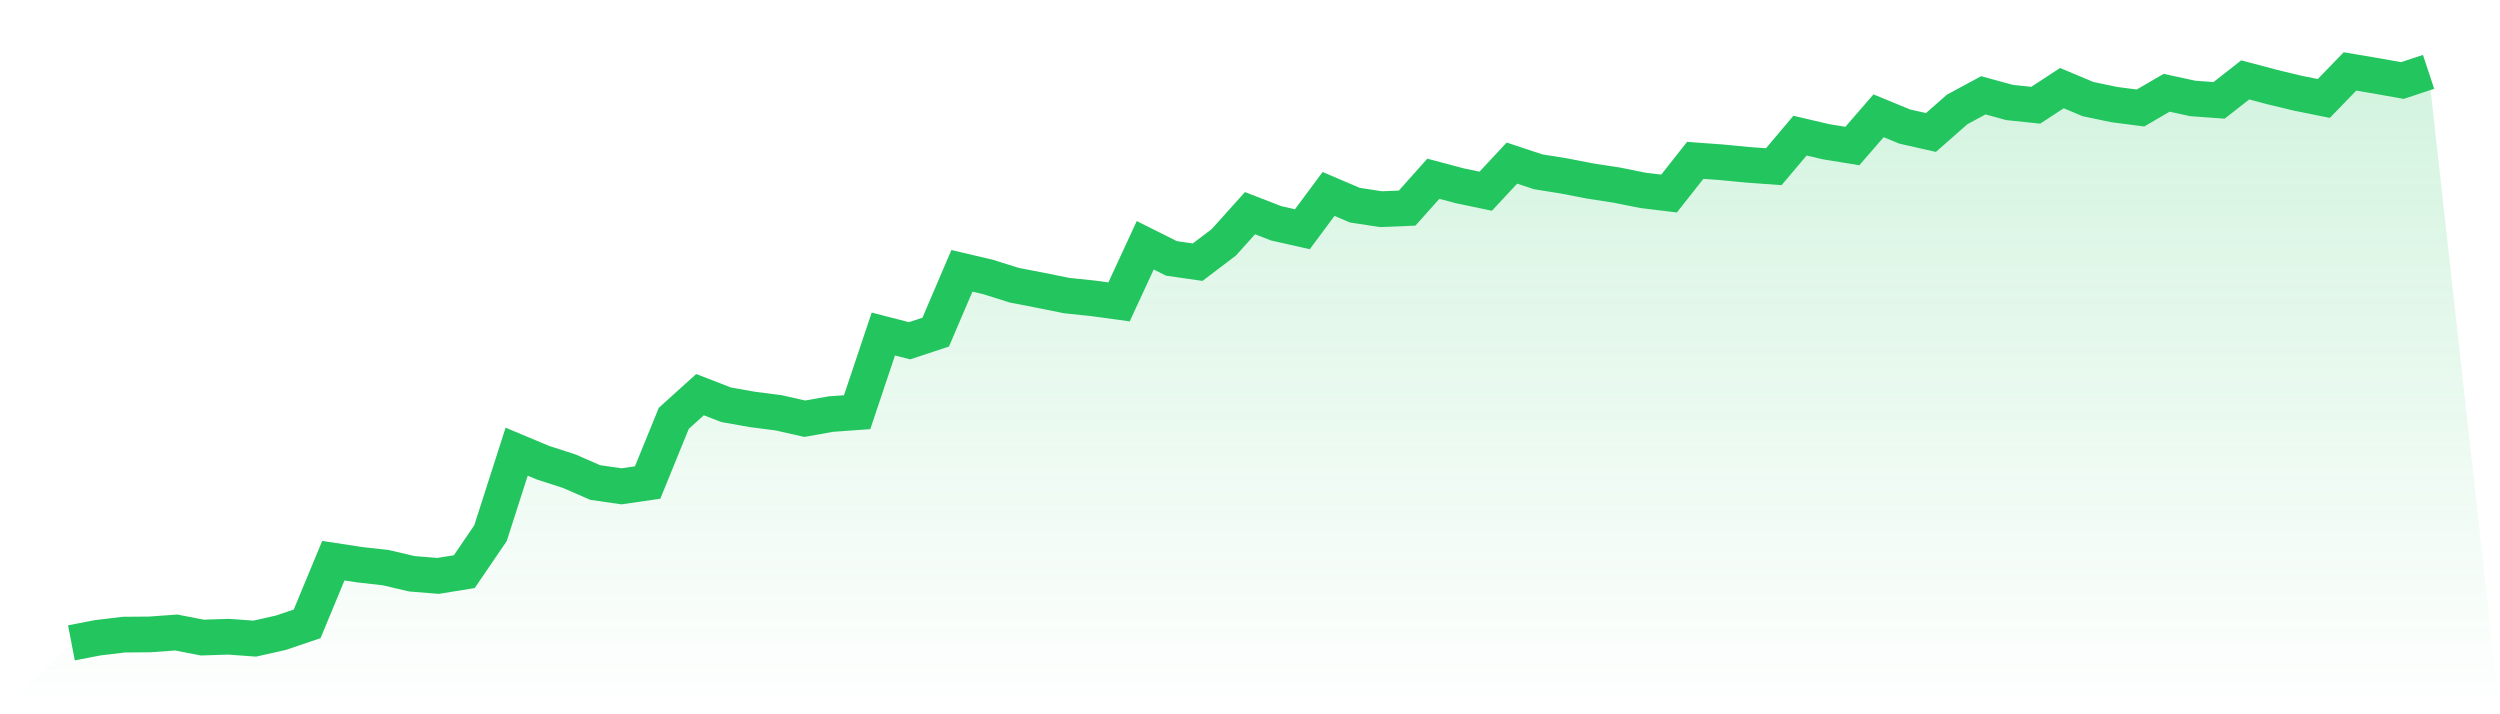 <svg viewBox="0 0 140 40" xmlns="http://www.w3.org/2000/svg">
<defs>
<linearGradient id="gradient" x1="0" x2="0" y1="0" y2="1">
<stop offset="0%" stop-color="#22c55e" stop-opacity="0.2"/>
<stop offset="100%" stop-color="#22c55e" stop-opacity="0"/>
</linearGradient>
</defs>
<path d="M4,36 L4,36 L5.467,35.716 L6.933,35.539 L8.4,35.527 L9.867,35.42 L11.333,35.704 L12.8,35.657 L14.267,35.763 L15.733,35.432 L17.2,34.935 L18.667,31.398 L20.133,31.623 L21.6,31.789 L23.067,32.132 L24.533,32.25 L26,32.013 L27.467,29.86 L28.933,25.294 L30.4,25.909 L31.867,26.382 L33.333,27.021 L34.8,27.234 L36.267,27.021 L37.733,23.425 L39.2,22.1 L40.667,22.668 L42.133,22.928 L43.6,23.117 L45.067,23.448 L46.533,23.188 L48,23.082 L49.467,18.705 L50.933,19.083 L52.4,18.598 L53.867,15.167 L55.333,15.511 L56.8,15.972 L58.267,16.256 L59.733,16.552 L61.2,16.705 L62.667,16.906 L64.133,13.736 L65.6,14.47 L67.067,14.682 L68.533,13.57 L70,11.938 L71.467,12.506 L72.933,12.837 L74.4,10.861 L75.867,11.488 L77.333,11.713 L78.8,11.654 L80.267,10.01 L81.733,10.4 L83.2,10.708 L84.667,9.134 L86.133,9.619 L87.6,9.856 L89.067,10.14 L90.533,10.365 L92,10.66 L93.467,10.838 L94.933,8.98 L96.4,9.087 L97.867,9.229 L99.333,9.335 L100.8,7.596 L102.267,7.939 L103.733,8.176 L105.2,6.484 L106.667,7.088 L108.133,7.419 L109.6,6.129 L111.067,5.337 L112.533,5.739 L114,5.893 L115.467,4.935 L116.933,5.55 L118.4,5.857 L119.867,6.047 L121.333,5.195 L122.8,5.514 L124.267,5.621 L125.733,4.473 L127.2,4.864 L128.667,5.218 L130.133,5.514 L131.6,4 L133.067,4.248 L134.533,4.509 L136,4.024 L140,40 L0,40 z" fill="url(#gradient)"/>
<path d="M4,36 L4,36 L5.467,35.716 L6.933,35.539 L8.4,35.527 L9.867,35.42 L11.333,35.704 L12.8,35.657 L14.267,35.763 L15.733,35.432 L17.2,34.935 L18.667,31.398 L20.133,31.623 L21.6,31.789 L23.067,32.132 L24.533,32.25 L26,32.013 L27.467,29.86 L28.933,25.294 L30.4,25.909 L31.867,26.382 L33.333,27.021 L34.8,27.234 L36.267,27.021 L37.733,23.425 L39.2,22.1 L40.667,22.668 L42.133,22.928 L43.6,23.117 L45.067,23.448 L46.533,23.188 L48,23.082 L49.467,18.705 L50.933,19.083 L52.4,18.598 L53.867,15.167 L55.333,15.511 L56.8,15.972 L58.267,16.256 L59.733,16.552 L61.2,16.705 L62.667,16.906 L64.133,13.736 L65.6,14.47 L67.067,14.682 L68.533,13.57 L70,11.938 L71.467,12.506 L72.933,12.837 L74.4,10.861 L75.867,11.488 L77.333,11.713 L78.8,11.654 L80.267,10.01 L81.733,10.4 L83.2,10.708 L84.667,9.134 L86.133,9.619 L87.6,9.856 L89.067,10.14 L90.533,10.365 L92,10.66 L93.467,10.838 L94.933,8.98 L96.4,9.087 L97.867,9.229 L99.333,9.335 L100.8,7.596 L102.267,7.939 L103.733,8.176 L105.2,6.484 L106.667,7.088 L108.133,7.419 L109.6,6.129 L111.067,5.337 L112.533,5.739 L114,5.893 L115.467,4.935 L116.933,5.55 L118.4,5.857 L119.867,6.047 L121.333,5.195 L122.8,5.514 L124.267,5.621 L125.733,4.473 L127.2,4.864 L128.667,5.218 L130.133,5.514 L131.6,4 L133.067,4.248 L134.533,4.509 L136,4.024" fill="none" stroke="#22c55e" stroke-width="2"/>
</svg>